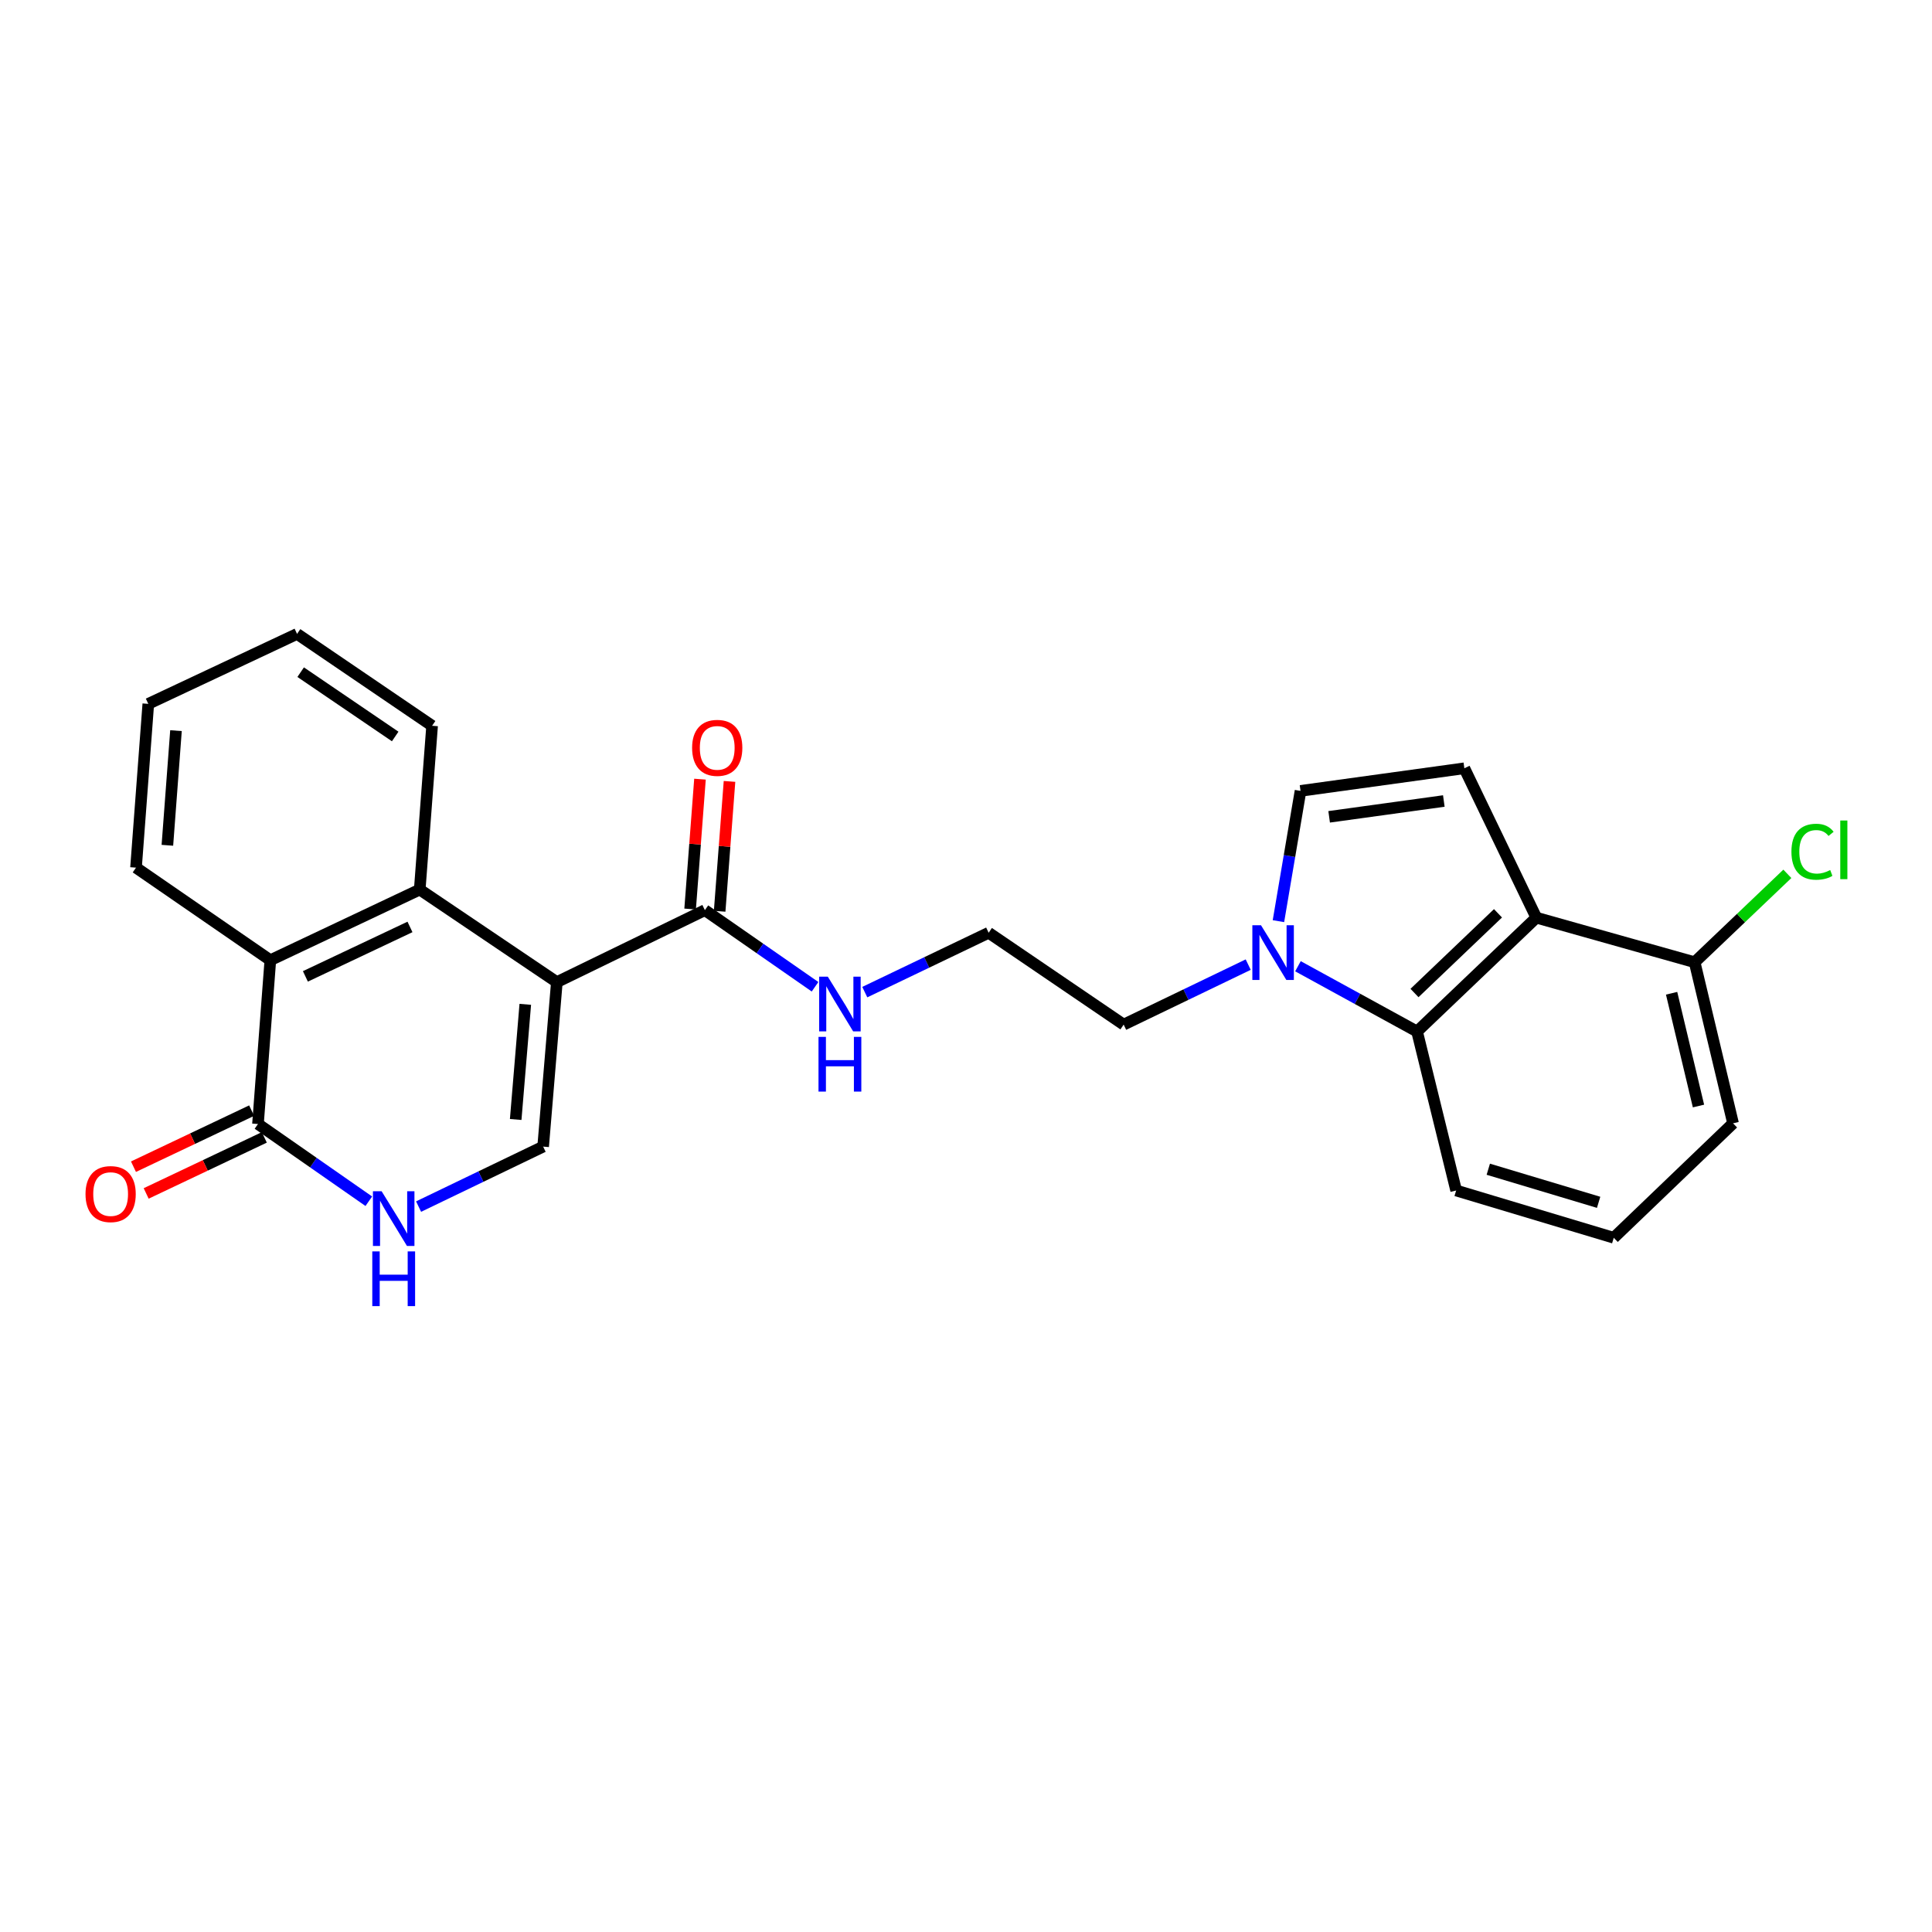 <?xml version='1.0' encoding='iso-8859-1'?>
<svg version='1.1' baseProfile='full'
              xmlns='http://www.w3.org/2000/svg'
                      xmlns:rdkit='http://www.rdkit.org/xml'
                      xmlns:xlink='http://www.w3.org/1999/xlink'
                  xml:space='preserve'
width='1000px' height='1000px' viewBox='0 0 1000 1000'>
<!-- END OF HEADER -->
<rect style='opacity:1.0;fill:#FFFFFF;stroke:none' width='1000' height='1000' x='0' y='0'> </rect>
<path class='bond-0' d='M 288.224,508.343 L 217.253,460.439' style='fill:none;fill-rule:evenodd;stroke:#000000;stroke-width:6px;stroke-linecap:butt;stroke-linejoin:miter;stroke-opacity:1' />
<path class='bond-1' d='M 288.224,508.343 L 281.131,593.482' style='fill:none;fill-rule:evenodd;stroke:#000000;stroke-width:6px;stroke-linecap:butt;stroke-linejoin:miter;stroke-opacity:1' />
<path class='bond-1' d='M 271.886,519.842 L 266.921,579.439' style='fill:none;fill-rule:evenodd;stroke:#000000;stroke-width:6px;stroke-linecap:butt;stroke-linejoin:miter;stroke-opacity:1' />
<path class='bond-8' d='M 288.224,508.343 L 364.848,471.091' style='fill:none;fill-rule:evenodd;stroke:#000000;stroke-width:6px;stroke-linecap:butt;stroke-linejoin:miter;stroke-opacity:1' />
<path class='bond-9' d='M 217.253,460.439 L 139.923,497.002' style='fill:none;fill-rule:evenodd;stroke:#000000;stroke-width:6px;stroke-linecap:butt;stroke-linejoin:miter;stroke-opacity:1' />
<path class='bond-9' d='M 212.205,479.779 L 158.073,505.373' style='fill:none;fill-rule:evenodd;stroke:#000000;stroke-width:6px;stroke-linecap:butt;stroke-linejoin:miter;stroke-opacity:1' />
<path class='bond-17' d='M 217.253,460.439 L 223.656,375.658' style='fill:none;fill-rule:evenodd;stroke:#000000;stroke-width:6px;stroke-linecap:butt;stroke-linejoin:miter;stroke-opacity:1' />
<path class='bond-3' d='M 281.131,593.482 L 248.896,609.005' style='fill:none;fill-rule:evenodd;stroke:#000000;stroke-width:6px;stroke-linecap:butt;stroke-linejoin:miter;stroke-opacity:1' />
<path class='bond-3' d='M 248.896,609.005 L 216.661,624.528' style='fill:none;fill-rule:evenodd;stroke:#0000FF;stroke-width:6px;stroke-linecap:butt;stroke-linejoin:miter;stroke-opacity:1' />
<path class='bond-2' d='M 795.199,474.974 L 733.467,533.904' style='fill:none;fill-rule:evenodd;stroke:#000000;stroke-width:6px;stroke-linecap:butt;stroke-linejoin:miter;stroke-opacity:1' />
<path class='bond-2' d='M 775.356,472.727 L 732.144,513.979' style='fill:none;fill-rule:evenodd;stroke:#000000;stroke-width:6px;stroke-linecap:butt;stroke-linejoin:miter;stroke-opacity:1' />
<path class='bond-11' d='M 795.199,474.974 L 877.144,498.049' style='fill:none;fill-rule:evenodd;stroke:#000000;stroke-width:6px;stroke-linecap:butt;stroke-linejoin:miter;stroke-opacity:1' />
<path class='bond-27' d='M 795.199,474.974 L 757.947,397.66' style='fill:none;fill-rule:evenodd;stroke:#000000;stroke-width:6px;stroke-linecap:butt;stroke-linejoin:miter;stroke-opacity:1' />
<path class='bond-4' d='M 190.894,621.758 L 162.211,601.77' style='fill:none;fill-rule:evenodd;stroke:#0000FF;stroke-width:6px;stroke-linecap:butt;stroke-linejoin:miter;stroke-opacity:1' />
<path class='bond-4' d='M 162.211,601.77 L 133.528,581.783' style='fill:none;fill-rule:evenodd;stroke:#000000;stroke-width:6px;stroke-linecap:butt;stroke-linejoin:miter;stroke-opacity:1' />
<path class='bond-12' d='M 130.243,574.859 L 99.665,589.368' style='fill:none;fill-rule:evenodd;stroke:#000000;stroke-width:6px;stroke-linecap:butt;stroke-linejoin:miter;stroke-opacity:1' />
<path class='bond-12' d='M 99.665,589.368 L 69.087,603.877' style='fill:none;fill-rule:evenodd;stroke:#FF0000;stroke-width:6px;stroke-linecap:butt;stroke-linejoin:miter;stroke-opacity:1' />
<path class='bond-12' d='M 136.813,588.706 L 106.235,603.215' style='fill:none;fill-rule:evenodd;stroke:#000000;stroke-width:6px;stroke-linecap:butt;stroke-linejoin:miter;stroke-opacity:1' />
<path class='bond-12' d='M 106.235,603.215 L 75.657,617.724' style='fill:none;fill-rule:evenodd;stroke:#FF0000;stroke-width:6px;stroke-linecap:butt;stroke-linejoin:miter;stroke-opacity:1' />
<path class='bond-25' d='M 133.528,581.783 L 139.923,497.002' style='fill:none;fill-rule:evenodd;stroke:#000000;stroke-width:6px;stroke-linecap:butt;stroke-linejoin:miter;stroke-opacity:1' />
<path class='bond-5' d='M 757.947,397.66 L 673.149,409.359' style='fill:none;fill-rule:evenodd;stroke:#000000;stroke-width:6px;stroke-linecap:butt;stroke-linejoin:miter;stroke-opacity:1' />
<path class='bond-5' d='M 747.322,414.598 L 687.963,422.787' style='fill:none;fill-rule:evenodd;stroke:#000000;stroke-width:6px;stroke-linecap:butt;stroke-linejoin:miter;stroke-opacity:1' />
<path class='bond-6' d='M 646.068,499.284 L 613.837,514.81' style='fill:none;fill-rule:evenodd;stroke:#0000FF;stroke-width:6px;stroke-linecap:butt;stroke-linejoin:miter;stroke-opacity:1' />
<path class='bond-6' d='M 613.837,514.81 L 581.607,530.337' style='fill:none;fill-rule:evenodd;stroke:#000000;stroke-width:6px;stroke-linecap:butt;stroke-linejoin:miter;stroke-opacity:1' />
<path class='bond-7' d='M 671.819,500.125 L 702.643,517.015' style='fill:none;fill-rule:evenodd;stroke:#0000FF;stroke-width:6px;stroke-linecap:butt;stroke-linejoin:miter;stroke-opacity:1' />
<path class='bond-7' d='M 702.643,517.015 L 733.467,533.904' style='fill:none;fill-rule:evenodd;stroke:#000000;stroke-width:6px;stroke-linecap:butt;stroke-linejoin:miter;stroke-opacity:1' />
<path class='bond-10' d='M 661.715,476.793 L 667.432,443.076' style='fill:none;fill-rule:evenodd;stroke:#0000FF;stroke-width:6px;stroke-linecap:butt;stroke-linejoin:miter;stroke-opacity:1' />
<path class='bond-10' d='M 667.432,443.076 L 673.149,409.359' style='fill:none;fill-rule:evenodd;stroke:#000000;stroke-width:6px;stroke-linecap:butt;stroke-linejoin:miter;stroke-opacity:1' />
<path class='bond-19' d='M 733.467,533.904 L 753.698,616.199' style='fill:none;fill-rule:evenodd;stroke:#000000;stroke-width:6px;stroke-linecap:butt;stroke-linejoin:miter;stroke-opacity:1' />
<path class='bond-13' d='M 372.489,471.672 L 375.041,438.064' style='fill:none;fill-rule:evenodd;stroke:#000000;stroke-width:6px;stroke-linecap:butt;stroke-linejoin:miter;stroke-opacity:1' />
<path class='bond-13' d='M 375.041,438.064 L 377.594,404.457' style='fill:none;fill-rule:evenodd;stroke:#FF0000;stroke-width:6px;stroke-linecap:butt;stroke-linejoin:miter;stroke-opacity:1' />
<path class='bond-13' d='M 357.206,470.511 L 359.759,436.903' style='fill:none;fill-rule:evenodd;stroke:#000000;stroke-width:6px;stroke-linecap:butt;stroke-linejoin:miter;stroke-opacity:1' />
<path class='bond-13' d='M 359.759,436.903 L 362.311,403.296' style='fill:none;fill-rule:evenodd;stroke:#FF0000;stroke-width:6px;stroke-linecap:butt;stroke-linejoin:miter;stroke-opacity:1' />
<path class='bond-14' d='M 364.848,471.091 L 393.358,490.918' style='fill:none;fill-rule:evenodd;stroke:#000000;stroke-width:6px;stroke-linecap:butt;stroke-linejoin:miter;stroke-opacity:1' />
<path class='bond-14' d='M 393.358,490.918 L 421.868,510.744' style='fill:none;fill-rule:evenodd;stroke:#0000FF;stroke-width:6px;stroke-linecap:butt;stroke-linejoin:miter;stroke-opacity:1' />
<path class='bond-20' d='M 139.923,497.002 L 70.4,449.089' style='fill:none;fill-rule:evenodd;stroke:#000000;stroke-width:6px;stroke-linecap:butt;stroke-linejoin:miter;stroke-opacity:1' />
<path class='bond-15' d='M 877.144,498.049 L 901.139,475.173' style='fill:none;fill-rule:evenodd;stroke:#000000;stroke-width:6px;stroke-linecap:butt;stroke-linejoin:miter;stroke-opacity:1' />
<path class='bond-15' d='M 901.139,475.173 L 925.133,452.297' style='fill:none;fill-rule:evenodd;stroke:#00CC00;stroke-width:6px;stroke-linecap:butt;stroke-linejoin:miter;stroke-opacity:1' />
<path class='bond-28' d='M 877.144,498.049 L 897.026,581.425' style='fill:none;fill-rule:evenodd;stroke:#000000;stroke-width:6px;stroke-linecap:butt;stroke-linejoin:miter;stroke-opacity:1' />
<path class='bond-28' d='M 865.218,514.11 L 879.135,572.474' style='fill:none;fill-rule:evenodd;stroke:#000000;stroke-width:6px;stroke-linecap:butt;stroke-linejoin:miter;stroke-opacity:1' />
<path class='bond-18' d='M 447.611,513.522 L 479.669,498.156' style='fill:none;fill-rule:evenodd;stroke:#0000FF;stroke-width:6px;stroke-linecap:butt;stroke-linejoin:miter;stroke-opacity:1' />
<path class='bond-18' d='M 479.669,498.156 L 511.726,482.79' style='fill:none;fill-rule:evenodd;stroke:#000000;stroke-width:6px;stroke-linecap:butt;stroke-linejoin:miter;stroke-opacity:1' />
<path class='bond-16' d='M 581.607,530.337 L 511.726,482.79' style='fill:none;fill-rule:evenodd;stroke:#000000;stroke-width:6px;stroke-linecap:butt;stroke-linejoin:miter;stroke-opacity:1' />
<path class='bond-23' d='M 223.656,375.658 L 153.759,328.112' style='fill:none;fill-rule:evenodd;stroke:#000000;stroke-width:6px;stroke-linecap:butt;stroke-linejoin:miter;stroke-opacity:1' />
<path class='bond-23' d='M 204.552,381.199 L 155.623,347.916' style='fill:none;fill-rule:evenodd;stroke:#000000;stroke-width:6px;stroke-linecap:butt;stroke-linejoin:miter;stroke-opacity:1' />
<path class='bond-21' d='M 753.698,616.199 L 835.277,640.67' style='fill:none;fill-rule:evenodd;stroke:#000000;stroke-width:6px;stroke-linecap:butt;stroke-linejoin:miter;stroke-opacity:1' />
<path class='bond-21' d='M 770.338,605.19 L 827.444,622.319' style='fill:none;fill-rule:evenodd;stroke:#000000;stroke-width:6px;stroke-linecap:butt;stroke-linejoin:miter;stroke-opacity:1' />
<path class='bond-26' d='M 70.4,449.089 L 76.76,364.317' style='fill:none;fill-rule:evenodd;stroke:#000000;stroke-width:6px;stroke-linecap:butt;stroke-linejoin:miter;stroke-opacity:1' />
<path class='bond-26' d='M 86.638,437.52 L 91.09,378.179' style='fill:none;fill-rule:evenodd;stroke:#000000;stroke-width:6px;stroke-linecap:butt;stroke-linejoin:miter;stroke-opacity:1' />
<path class='bond-22' d='M 835.277,640.67 L 897.026,581.425' style='fill:none;fill-rule:evenodd;stroke:#000000;stroke-width:6px;stroke-linecap:butt;stroke-linejoin:miter;stroke-opacity:1' />
<path class='bond-24' d='M 153.759,328.112 L 76.76,364.317' style='fill:none;fill-rule:evenodd;stroke:#000000;stroke-width:6px;stroke-linecap:butt;stroke-linejoin:miter;stroke-opacity:1' />
<path  class='atom-4' d='M 197.515 616.574
L 206.795 631.574
Q 207.715 633.054, 209.195 635.734
Q 210.675 638.414, 210.755 638.574
L 210.755 616.574
L 214.515 616.574
L 214.515 644.894
L 210.635 644.894
L 200.675 628.494
Q 199.515 626.574, 198.275 624.374
Q 197.075 622.174, 196.715 621.494
L 196.715 644.894
L 193.035 644.894
L 193.035 616.574
L 197.515 616.574
' fill='#0000FF'/>
<path  class='atom-4' d='M 192.695 647.726
L 196.535 647.726
L 196.535 659.766
L 211.015 659.766
L 211.015 647.726
L 214.855 647.726
L 214.855 676.046
L 211.015 676.046
L 211.015 662.966
L 196.535 662.966
L 196.535 676.046
L 192.695 676.046
L 192.695 647.726
' fill='#0000FF'/>
<path  class='atom-7' d='M 652.695 478.916
L 661.975 493.916
Q 662.895 495.396, 664.375 498.076
Q 665.855 500.756, 665.935 500.916
L 665.935 478.916
L 669.695 478.916
L 669.695 507.236
L 665.815 507.236
L 655.855 490.836
Q 654.695 488.916, 653.455 486.716
Q 652.255 484.516, 651.895 483.836
L 651.895 507.236
L 648.215 507.236
L 648.215 478.916
L 652.695 478.916
' fill='#0000FF'/>
<path  class='atom-13' d='M 44.262 618.05
Q 44.262 611.25, 47.622 607.45
Q 50.982 603.65, 57.262 603.65
Q 63.542 603.65, 66.902 607.45
Q 70.262 611.25, 70.262 618.05
Q 70.262 624.93, 66.862 628.85
Q 63.462 632.73, 57.262 632.73
Q 51.022 632.73, 47.622 628.85
Q 44.262 624.97, 44.262 618.05
M 57.262 629.53
Q 61.582 629.53, 63.902 626.65
Q 66.262 623.73, 66.262 618.05
Q 66.262 612.49, 63.902 609.69
Q 61.582 606.85, 57.262 606.85
Q 52.942 606.85, 50.582 609.65
Q 48.262 612.45, 48.262 618.05
Q 48.262 623.77, 50.582 626.65
Q 52.942 629.53, 57.262 629.53
' fill='#FF0000'/>
<path  class='atom-14' d='M 358.234 387.088
Q 358.234 380.288, 361.594 376.488
Q 364.954 372.688, 371.234 372.688
Q 377.514 372.688, 380.874 376.488
Q 384.234 380.288, 384.234 387.088
Q 384.234 393.968, 380.834 397.888
Q 377.434 401.768, 371.234 401.768
Q 364.994 401.768, 361.594 397.888
Q 358.234 394.008, 358.234 387.088
M 371.234 398.568
Q 375.554 398.568, 377.874 395.688
Q 380.234 392.768, 380.234 387.088
Q 380.234 381.528, 377.874 378.728
Q 375.554 375.888, 371.234 375.888
Q 366.914 375.888, 364.554 378.688
Q 362.234 381.488, 362.234 387.088
Q 362.234 392.808, 364.554 395.688
Q 366.914 398.568, 371.234 398.568
' fill='#FF0000'/>
<path  class='atom-15' d='M 428.476 505.533
L 437.756 520.533
Q 438.676 522.013, 440.156 524.693
Q 441.636 527.373, 441.716 527.533
L 441.716 505.533
L 445.476 505.533
L 445.476 533.853
L 441.596 533.853
L 431.636 517.453
Q 430.476 515.533, 429.236 513.333
Q 428.036 511.133, 427.676 510.453
L 427.676 533.853
L 423.996 533.853
L 423.996 505.533
L 428.476 505.533
' fill='#0000FF'/>
<path  class='atom-15' d='M 423.656 536.685
L 427.496 536.685
L 427.496 548.725
L 441.976 548.725
L 441.976 536.685
L 445.816 536.685
L 445.816 565.005
L 441.976 565.005
L 441.976 551.925
L 427.496 551.925
L 427.496 565.005
L 423.656 565.005
L 423.656 536.685
' fill='#0000FF'/>
<path  class='atom-16' d='M 927.241 440.856
Q 927.241 433.816, 930.521 430.136
Q 933.841 426.416, 940.121 426.416
Q 945.961 426.416, 949.081 430.536
L 946.441 432.696
Q 944.161 429.696, 940.121 429.696
Q 935.841 429.696, 933.561 432.576
Q 931.321 435.416, 931.321 440.856
Q 931.321 446.456, 933.641 449.336
Q 936.001 452.216, 940.561 452.216
Q 943.681 452.216, 947.321 450.336
L 948.441 453.336
Q 946.961 454.296, 944.721 454.856
Q 942.481 455.416, 940.001 455.416
Q 933.841 455.416, 930.521 451.656
Q 927.241 447.896, 927.241 440.856
' fill='#00CC00'/>
<path  class='atom-16' d='M 952.521 424.696
L 956.201 424.696
L 956.201 455.056
L 952.521 455.056
L 952.521 424.696
' fill='#00CC00'/>
</svg>
